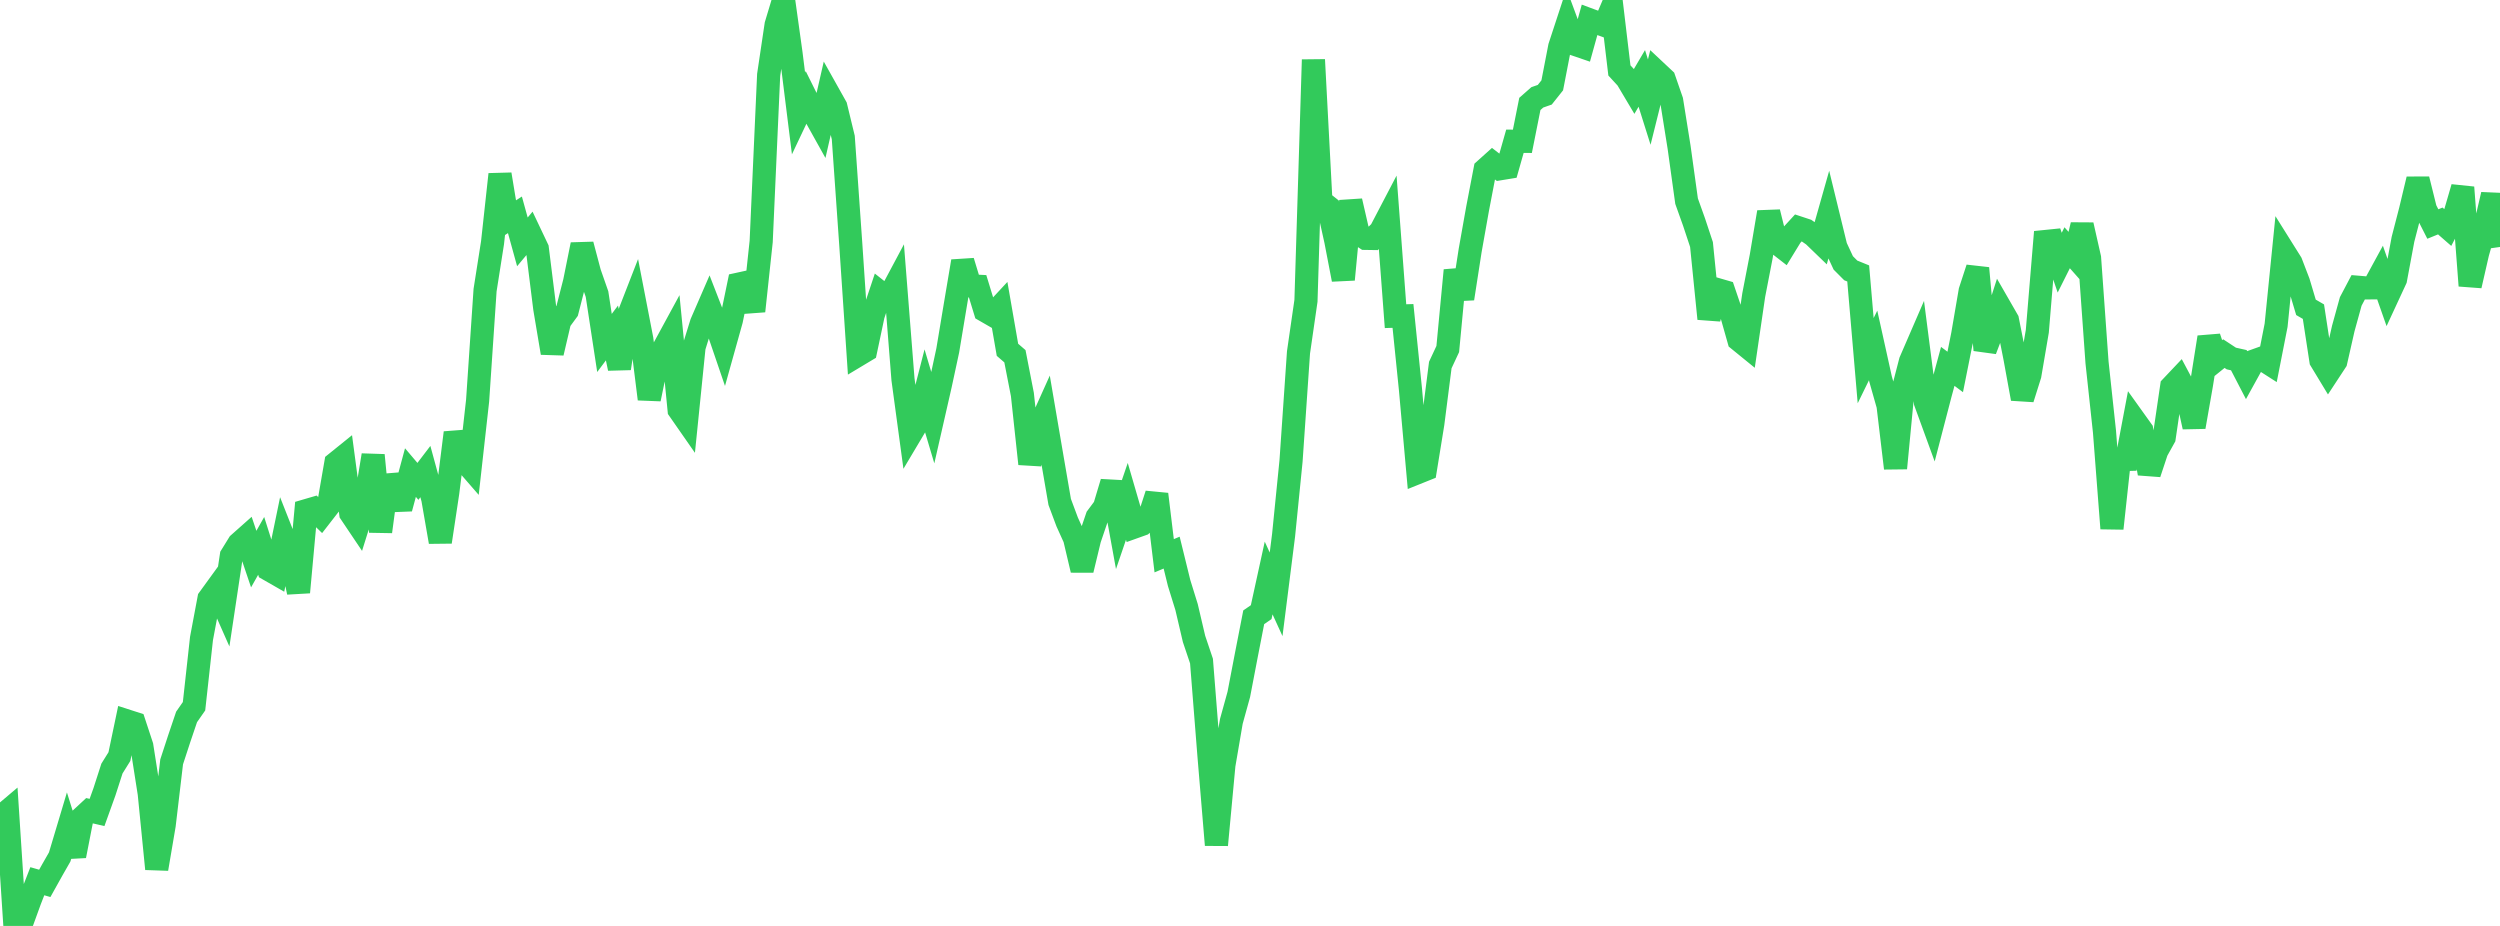 <?xml version="1.0" standalone="no"?>
<!DOCTYPE svg PUBLIC "-//W3C//DTD SVG 1.1//EN" "http://www.w3.org/Graphics/SVG/1.1/DTD/svg11.dtd">

<svg width="135" height="50" viewBox="0 0 135 50" preserveAspectRatio="none" 
  xmlns="http://www.w3.org/2000/svg"
  xmlns:xlink="http://www.w3.org/1999/xlink">


<polyline points="0.0, 44.149 0.403, 43.808 0.806, 50.0 1.209, 49.733 1.612, 48.624 2.015, 47.586 2.418, 47.702 2.821, 46.979 3.224, 46.274 3.627, 44.927 4.03, 46.216 4.433, 44.153 4.836, 43.779 5.239, 43.873 5.642, 42.752 6.045, 41.502 6.448, 40.856 6.851, 38.93 7.254, 39.06 7.657, 40.283 8.06, 42.854 8.463, 46.92 8.866, 44.55 9.269, 41.14 9.672, 39.908 10.075, 38.715 10.478, 38.137 10.881, 34.479 11.284, 32.332 11.687, 31.777 12.09, 32.689 12.493, 30.012 12.896, 29.359 13.299, 29.001 13.701, 30.191 14.104, 29.477 14.507, 30.751 14.91, 30.982 15.313, 29.029 15.716, 30.05 16.119, 31.983 16.522, 27.58 16.925, 27.462 17.328, 27.852 17.731, 27.333 18.134, 25.01 18.537, 24.685 18.94, 27.718 19.343, 28.318 19.746, 27.029 20.149, 24.581 20.552, 28.709 20.955, 25.689 21.358, 27.027 21.761, 27.011 22.164, 25.519 22.567, 25.994 22.97, 25.465 23.373, 26.942 23.776, 29.263 24.179, 26.592 24.582, 23.368 24.985, 24.774 25.388, 25.238 25.791, 21.636 26.194, 15.667 26.597, 13.104 27.0, 9.415 27.403, 11.861 27.806, 11.6 28.209, 13.061 28.612, 12.579 29.015, 13.429 29.418, 16.658 29.821, 19.057 30.224, 17.334 30.627, 16.784 31.03, 15.21 31.433, 13.209 31.836, 14.729 32.239, 15.882 32.642, 18.52 33.045, 17.981 33.448, 19.893 33.851, 17.27 34.254, 16.234 34.657, 18.316 35.06, 21.547 35.463, 19.594 35.866, 18.769 36.269, 18.027 36.672, 22.131 37.075, 22.71 37.478, 18.742 37.881, 17.443 38.284, 16.514 38.687, 17.552 39.09, 18.733 39.493, 17.292 39.896, 15.341 40.299, 15.253 40.701, 16.799 41.104, 13.039 41.507, 4.047 41.91, 1.34 42.313, 0.0 42.716, 2.892 43.119, 6.124 43.522, 5.272 43.925, 6.082 44.328, 6.805 44.731, 5.044 45.134, 5.763 45.537, 7.426 45.94, 13.166 46.343, 19.167 46.746, 18.925 47.149, 17.022 47.552, 15.814 47.955, 16.132 48.358, 15.376 48.761, 20.484 49.164, 23.457 49.567, 22.78 49.97, 21.208 50.373, 22.561 50.776, 20.793 51.179, 18.921 51.582, 16.501 51.985, 14.11 52.388, 15.437 52.791, 15.457 53.194, 16.775 53.597, 17.007 54.0, 16.573 54.403, 18.889 54.806, 19.237 55.209, 21.303 55.612, 25.047 56.015, 23.302 56.418, 22.407 56.821, 24.766 57.224, 27.105 57.627, 28.185 58.03, 29.075 58.433, 30.782 58.836, 29.113 59.239, 27.928 59.642, 27.387 60.045, 26.041 60.448, 28.254 60.851, 27.073 61.254, 28.459 61.657, 28.315 62.06, 27.93 62.463, 26.689 62.866, 30.011 63.269, 29.841 63.672, 31.482 64.075, 32.782 64.478, 34.501 64.881, 35.698 65.284, 40.794 65.687, 45.628 66.09, 41.31 66.493, 38.953 66.896, 37.495 67.299, 35.394 67.701, 33.333 68.104, 33.056 68.507, 31.212 68.91, 32.093 69.313, 28.907 69.716, 24.893 70.119, 19.029 70.522, 16.243 70.925, 3.225 71.328, 10.86 71.731, 11.178 72.134, 13.003 72.537, 15.094 72.94, 10.857 73.343, 12.608 73.746, 12.871 74.149, 12.877 74.552, 12.483 74.955, 11.712 75.358, 17.073 75.761, 17.061 76.164, 21.016 76.567, 25.513 76.97, 25.351 77.373, 22.868 77.776, 19.711 78.179, 18.848 78.582, 14.599 78.985, 16.124 79.388, 13.528 79.791, 11.263 80.194, 9.162 80.597, 8.8 81.0, 9.112 81.403, 9.046 81.806, 7.627 82.209, 7.631 82.612, 5.612 83.015, 5.257 83.418, 5.116 83.821, 4.609 84.224, 2.526 84.627, 1.297 85.03, 2.386 85.433, 2.524 85.836, 1.072 86.239, 1.222 86.642, 1.369 87.045, 0.421 87.448, 3.804 87.851, 4.242 88.254, 4.92 88.657, 4.234 89.06, 5.513 89.463, 3.894 89.866, 4.272 90.269, 5.436 90.672, 7.957 91.075, 10.862 91.478, 11.99 91.881, 13.205 92.284, 17.211 92.687, 15.625 93.09, 15.742 93.493, 16.93 93.896, 18.353 94.299, 18.681 94.701, 15.935 95.104, 13.854 95.507, 11.457 95.91, 13.084 96.313, 13.398 96.716, 12.739 97.119, 12.3 97.522, 12.433 97.925, 12.711 98.328, 13.1 98.731, 11.676 99.134, 13.33 99.537, 14.197 99.94, 14.602 100.343, 14.766 100.746, 19.476 101.149, 18.653 101.552, 20.475 101.955, 21.896 102.358, 25.284 102.761, 21.072 103.164, 19.515 103.567, 18.584 103.97, 21.715 104.373, 22.82 104.776, 21.272 105.179, 19.784 105.582, 20.085 105.985, 18.072 106.388, 15.717 106.791, 14.483 107.194, 18.899 107.597, 17.839 108.0, 16.587 108.403, 17.288 108.806, 19.324 109.209, 21.531 109.612, 20.252 110.015, 17.888 110.418, 13.045 110.821, 13.004 111.224, 14.184 111.627, 13.379 112.03, 13.834 112.433, 12.147 112.836, 13.93 113.239, 19.57 113.642, 23.308 114.045, 28.536 114.448, 24.82 114.851, 24.809 115.254, 22.677 115.657, 23.24 116.06, 25.568 116.463, 24.353 116.866, 23.628 117.269, 20.88 117.672, 20.454 118.075, 21.212 118.478, 23.053 118.881, 20.755 119.284, 18.213 119.687, 19.42 120.09, 19.095 120.493, 19.36 120.896, 19.45 121.299, 20.227 121.701, 19.498 122.104, 19.354 122.507, 19.612 122.91, 17.562 123.313, 13.551 123.716, 14.194 124.119, 15.244 124.522, 16.596 124.925, 16.829 125.328, 19.463 125.731, 20.128 126.134, 19.514 126.537, 17.739 126.94, 16.277 127.343, 15.513 127.746, 15.547 128.149, 15.543 128.552, 14.803 128.955, 15.951 129.358, 15.081 129.761, 12.922 130.164, 11.364 130.567, 9.678 130.97, 11.304 131.373, 12.097 131.776, 11.933 132.179, 12.285 132.582, 11.506 132.985, 10.12 133.388, 15.426 133.791, 13.665 134.194, 12.24 134.597, 10.509 135.0, 13.336" fill="none" stroke="#32ca5b" stroke-width="1.25"/>

</svg>